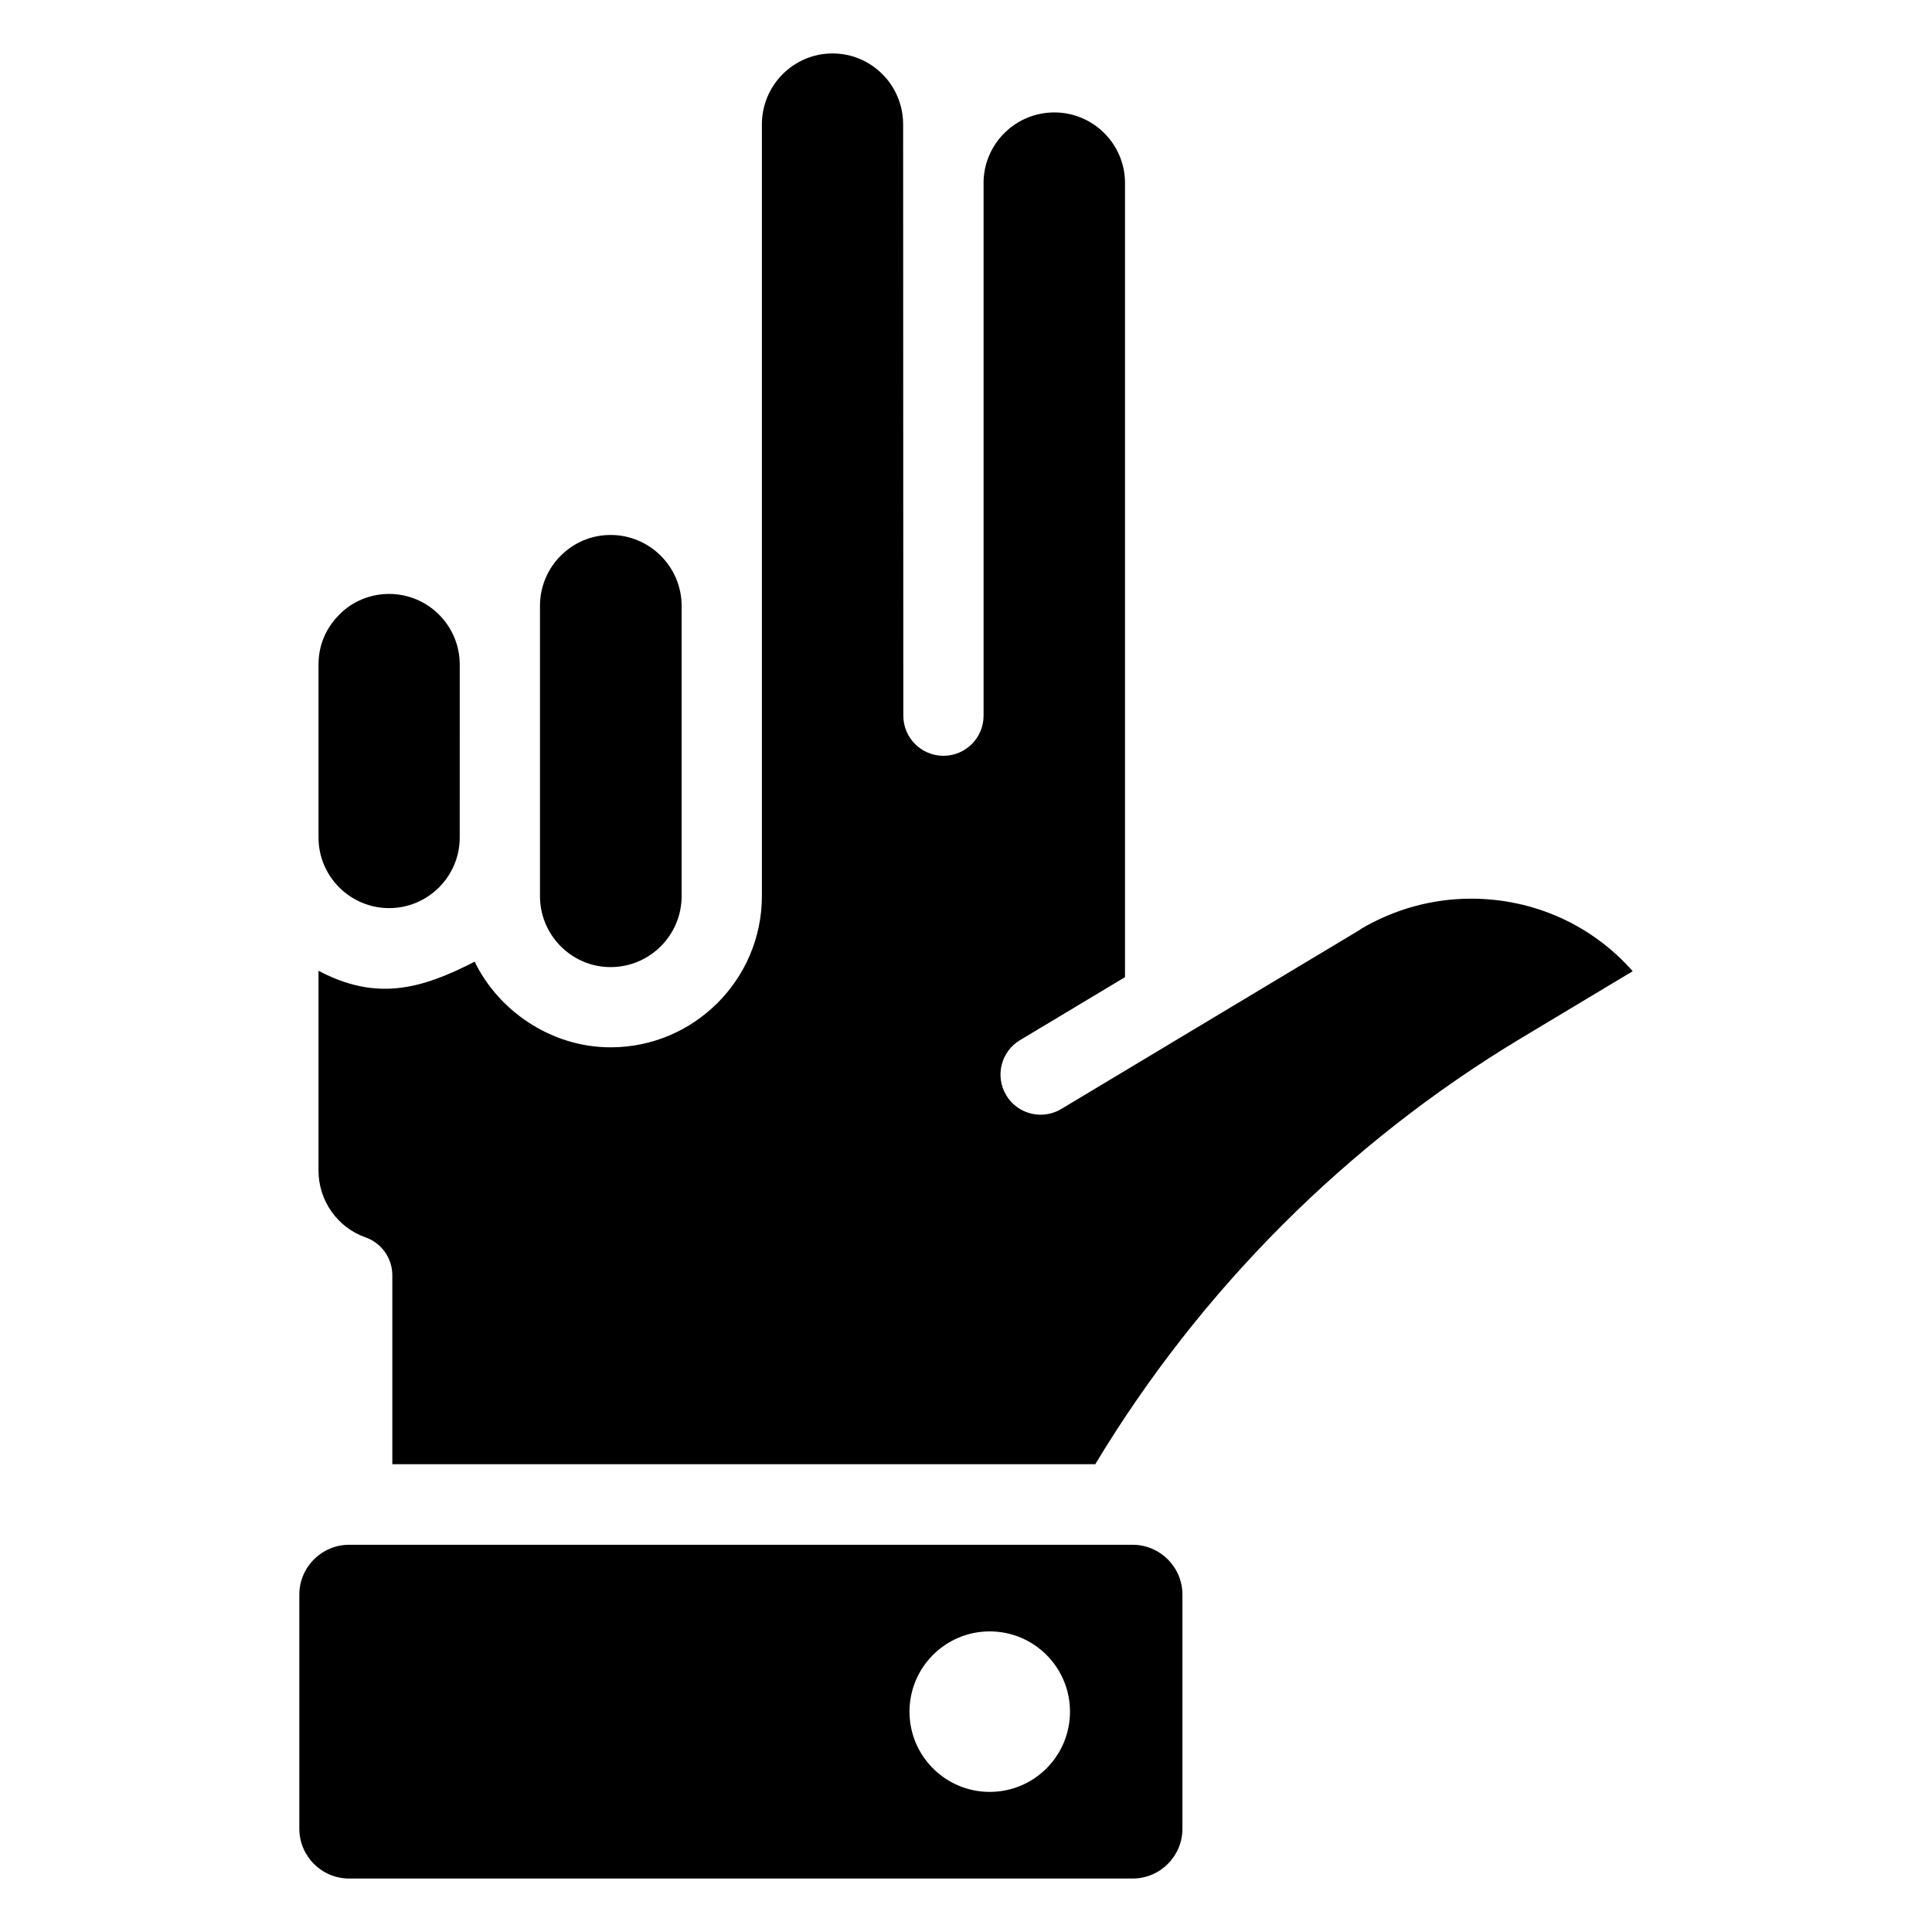 <?xml version="1.0" encoding="UTF-8"?>
<!-- Uploaded to: ICON Repo, www.svgrepo.com, Generator: ICON Repo Mixer Tools -->
<svg fill="#000000" width="800px" height="800px" version="1.1" viewBox="144 144 512 512" xmlns="http://www.w3.org/2000/svg">
 <g>
  <path d="m247.12 384.66c10.316 0 18.711-8.395 18.711-18.711l0.004-45.832c0-10.32-8.395-18.719-18.711-18.719-4.973 0-9.766 1.977-13.145 5.426-2.586 2.582-5.57 6.906-5.57 13.293v45.832c0 10.316 8.395 18.711 18.711 18.711z"/>
  <path d="m305.82 400.29c10.379 0 18.82-8.441 18.82-18.82v-76.879c0-10.379-8.441-18.82-18.82-18.82-4.981 0-9.672 1.953-13.219 5.496-3.547 3.547-5.5 8.277-5.5 13.324v76.879c0 10.379 8.395 18.82 18.719 18.82z"/>
  <path d="m444.15 553.38h-207.61c-7.285 0-13.215 5.926-13.215 13.207v62.035c0 7.285 5.93 13.211 13.215 13.211h207.61c7.277 0 13.207-5.926 13.207-13.207v-62.035c0-7.289-5.93-13.211-13.211-13.211zm-37.859 65.492c-11.746 0-21.266-9.523-21.266-21.266 0-11.746 9.52-21.27 21.266-21.27 11.746 0 21.266 9.523 21.266 21.27 0 11.742-9.52 21.266-21.266 21.266z"/>
  <path d="m533.8 382.16c-10.254 0-20.336 2.801-29.219 8.062-0.082 0.055-0.125 0.141-0.211 0.191l-79.121 47.477c-1.715 1.027-3.598 1.516-5.461 1.516-3.613 0-7.133-1.84-9.129-5.16-3.023-5.035-1.391-11.566 3.644-14.59l27.836-16.703v-210.44c0-10.461-8.543-18.719-18.711-18.719-10.203 0-18.492 8.125-18.77 18.207v141.66c0 5.871-4.762 10.633-10.633 10.633-5.875 0-10.637-4.758-10.637-10.633v-1.547 0.488c-0.004-5.527-0.012-35.02-0.051-155.62 0-10.48-8.434-18.82-18.719-18.82-10.316 0-18.711 8.441-18.711 18.82v204.48c0 22.102-17.984 40.09-40.09 40.09-15.934 0-29.836-9.859-36.023-22.699-14.031 7.203-25.93 10.602-41.387 2.41v52.934c0 7.981 5.004 15.098 12.461 17.719 4.254 1.496 7.102 5.519 7.102 10.031v50.082h186.29c27.852-46.227 66.699-85.141 112.67-112.79l29.75-17.859c-10.734-12.191-26.137-19.227-42.875-19.227z"/>
 </g>
</svg>